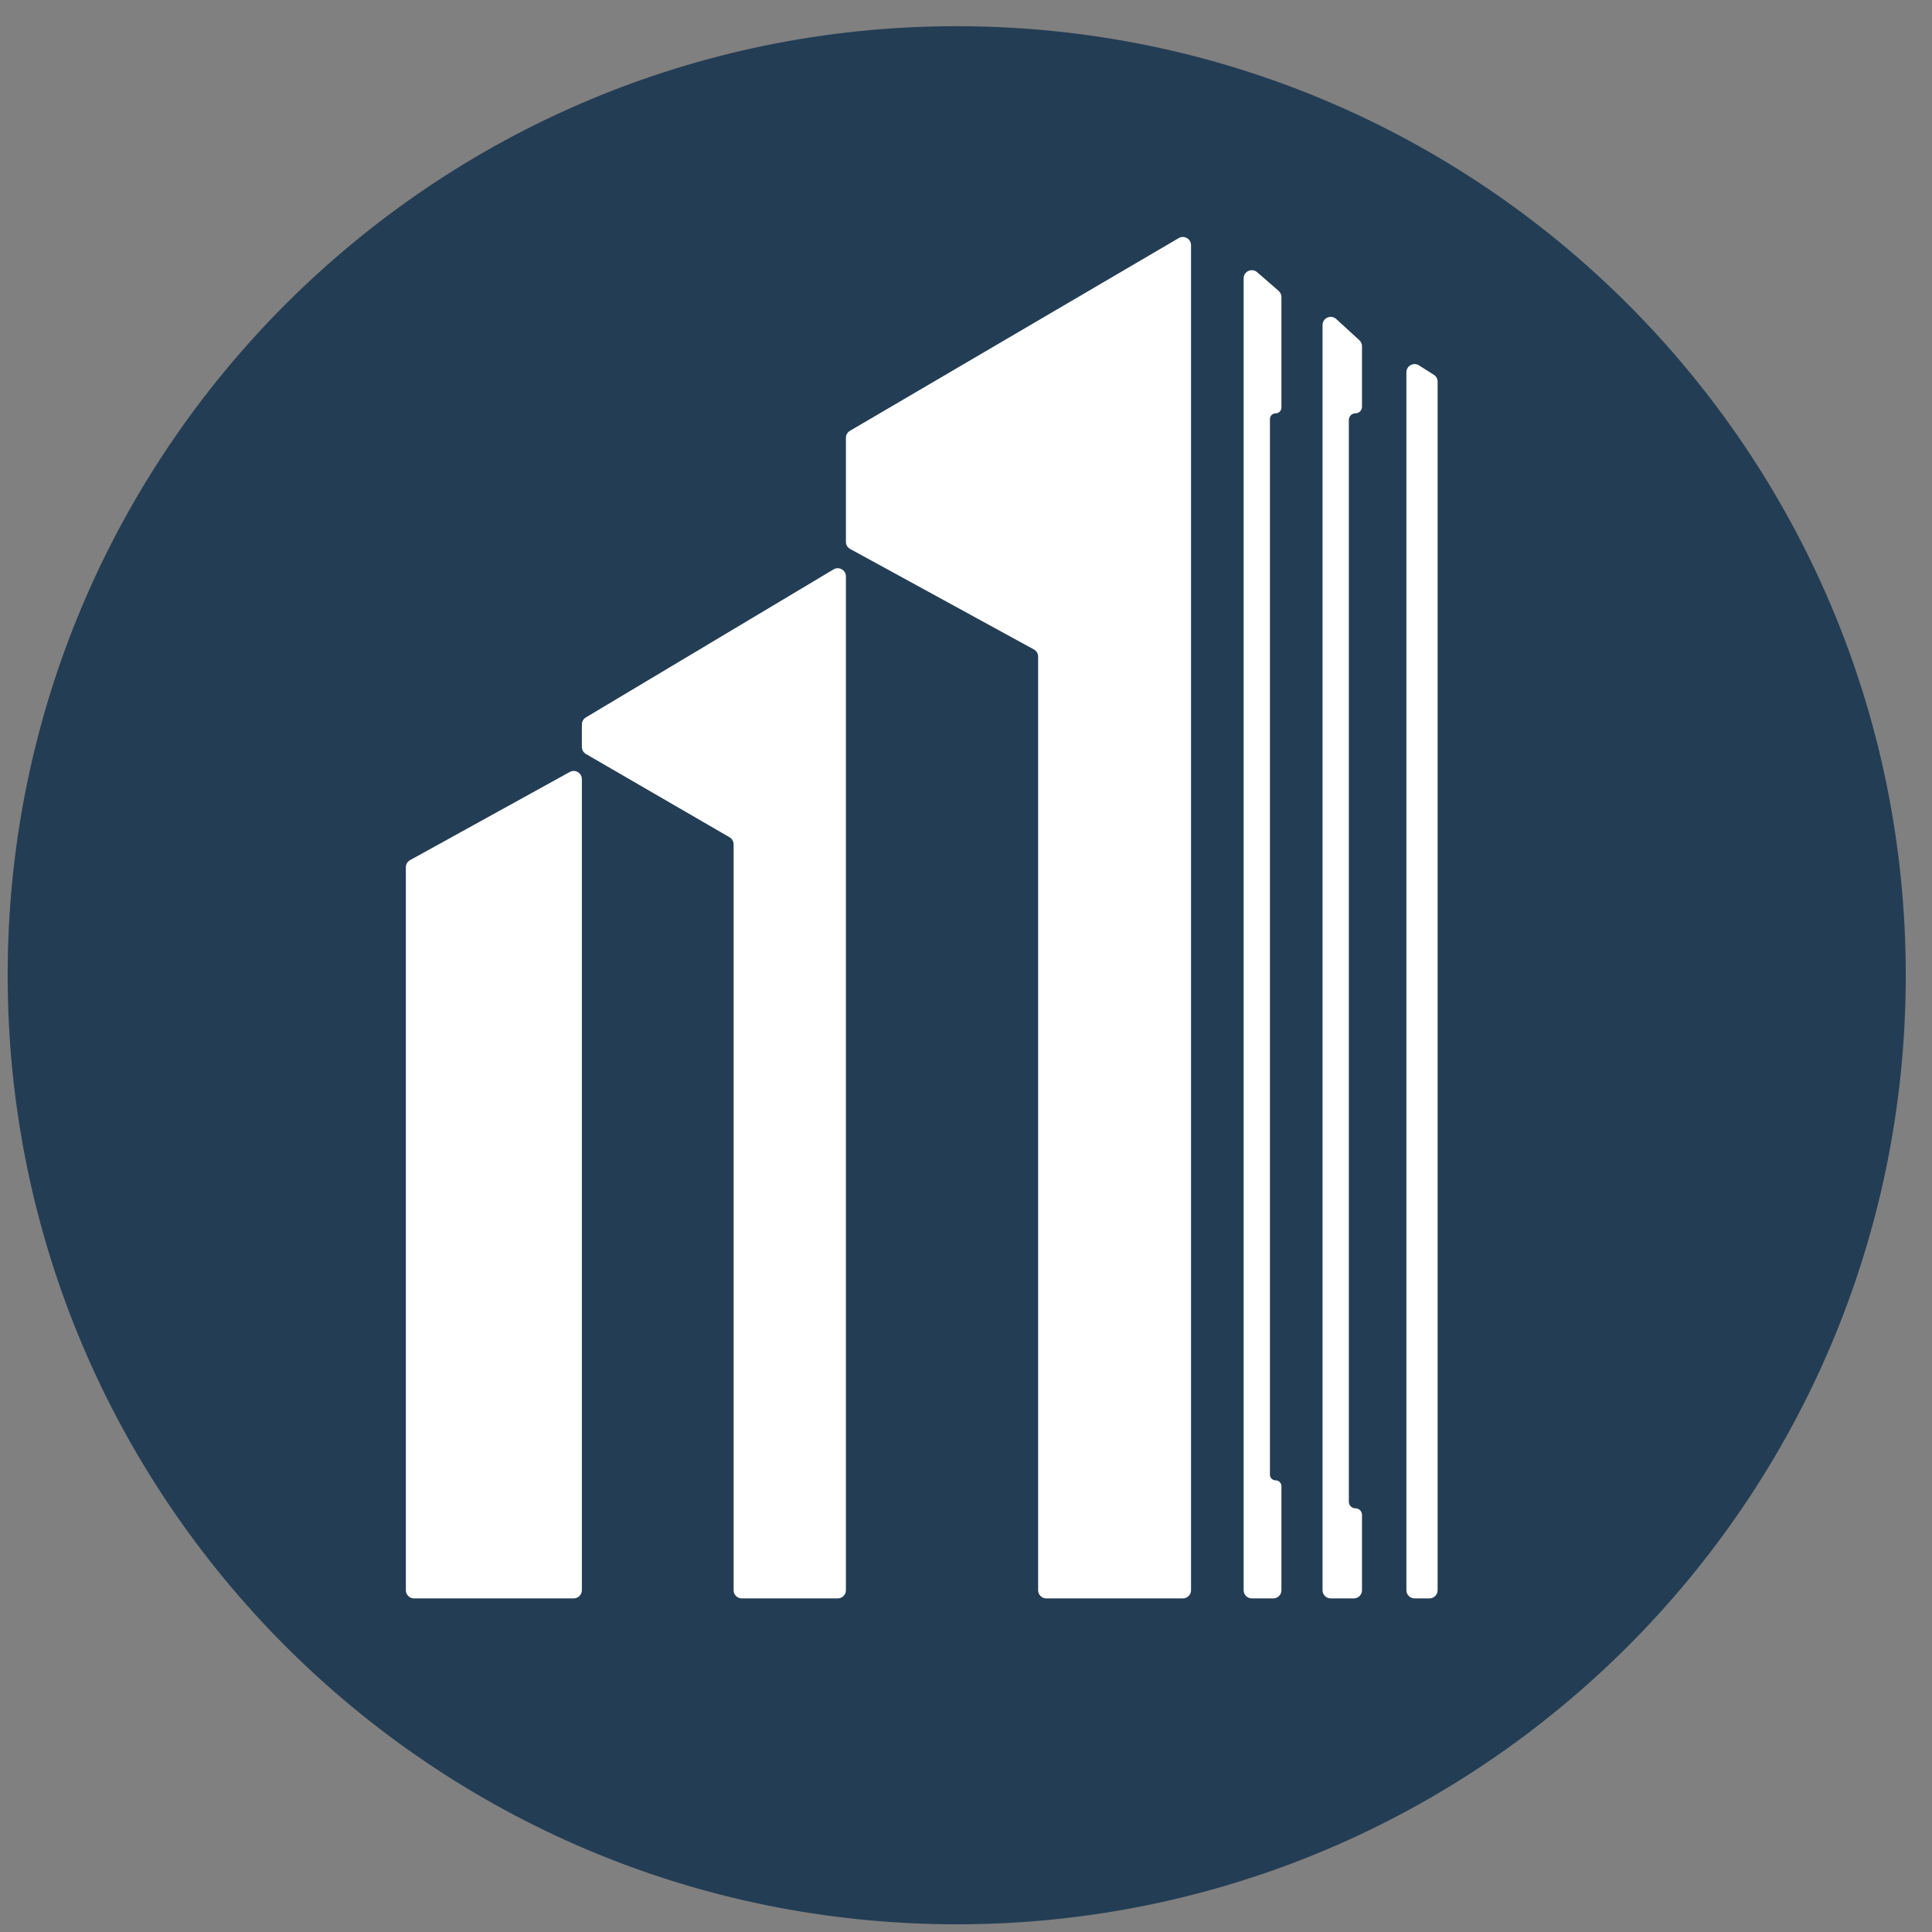 <svg width="57" height="57" viewBox="0 0 57 57" fill="none" xmlns="http://www.w3.org/2000/svg">
<rect x="0" y="0" width="57" height="57" fill="#808080" stroke="none"/>
<g clip-path="url(#clip0_4086_5)">
<path d="M56.226 28.773C56.226 13.309 43.69 0.773 28.226 0.773C12.762 0.773 0.226 13.309 0.226 28.773C0.226 44.237 12.762 56.773 28.226 56.773C43.69 56.773 56.226 44.237 56.226 28.773Z" fill="#233D54"/>
<path d="M12.215 47.158H16.926C17.059 47.158 17.167 47.05 17.167 46.917V22.987C17.167 22.803 16.97 22.687 16.809 22.776L12.099 25.376C12.022 25.418 11.974 25.499 11.974 25.587V46.917C11.974 47.05 12.082 47.158 12.215 47.158Z" fill="white"/>
<path d="M17.167 21.373V22.038C17.167 22.124 17.213 22.203 17.288 22.246L21.524 24.702C21.598 24.745 21.644 24.825 21.644 24.911V46.917C21.644 47.05 21.752 47.158 21.885 47.158H24.716C24.849 47.158 24.957 47.05 24.957 46.917V17.006C24.957 16.819 24.753 16.703 24.592 16.799L17.285 21.166C17.212 21.21 17.167 21.288 17.167 21.373Z" fill="white"/>
<path d="M24.957 12.918V15.984C24.957 16.072 25.005 16.154 25.082 16.196L30.502 19.16C30.579 19.202 30.628 19.283 30.628 19.371V46.917C30.628 47.05 30.735 47.158 30.869 47.158H34.897C35.031 47.158 35.139 47.05 35.139 46.917V7.233C35.139 7.047 34.936 6.931 34.775 7.025L25.076 12.71C25.002 12.754 24.957 12.833 24.957 12.918Z" fill="white"/>
<path d="M36.691 46.917V8.213C36.691 8.006 36.934 7.895 37.09 8.031L37.724 8.582C37.776 8.628 37.806 8.694 37.806 8.764V12.025C37.806 12.119 37.73 12.195 37.637 12.195C37.543 12.195 37.467 12.271 37.467 12.365V43.506C37.467 43.599 37.543 43.675 37.637 43.675C37.73 43.675 37.806 43.752 37.806 43.845V46.917C37.806 47.05 37.698 47.158 37.565 47.158H36.932C36.799 47.158 36.691 47.05 36.691 46.917Z" fill="white"/>
<path d="M39.019 46.917V9.59C39.019 9.38 39.269 9.271 39.423 9.412L40.105 10.037C40.155 10.083 40.183 10.148 40.183 10.215V12.001C40.183 12.108 40.096 12.195 39.989 12.195C39.882 12.195 39.795 12.282 39.795 12.389V44.306C39.795 44.413 39.882 44.5 39.989 44.5C40.096 44.5 40.183 44.587 40.183 44.694V46.917C40.183 47.05 40.075 47.158 39.942 47.158H39.26C39.127 47.158 39.019 47.05 39.019 46.917Z" fill="white"/>
<path d="M41.493 46.917V10.983C41.493 10.793 41.702 10.678 41.863 10.779L42.302 11.057C42.372 11.101 42.414 11.178 42.414 11.261V46.917C42.414 47.05 42.306 47.158 42.173 47.158H41.734C41.601 47.158 41.493 47.05 41.493 46.917Z" fill="white"/>
</g>
<defs>
<clipPath id="clip0_4086_5">
<rect width="56" height="56" fill="white" transform="translate(0.226 0.773)"/>
</clipPath>
</defs>
</svg>
